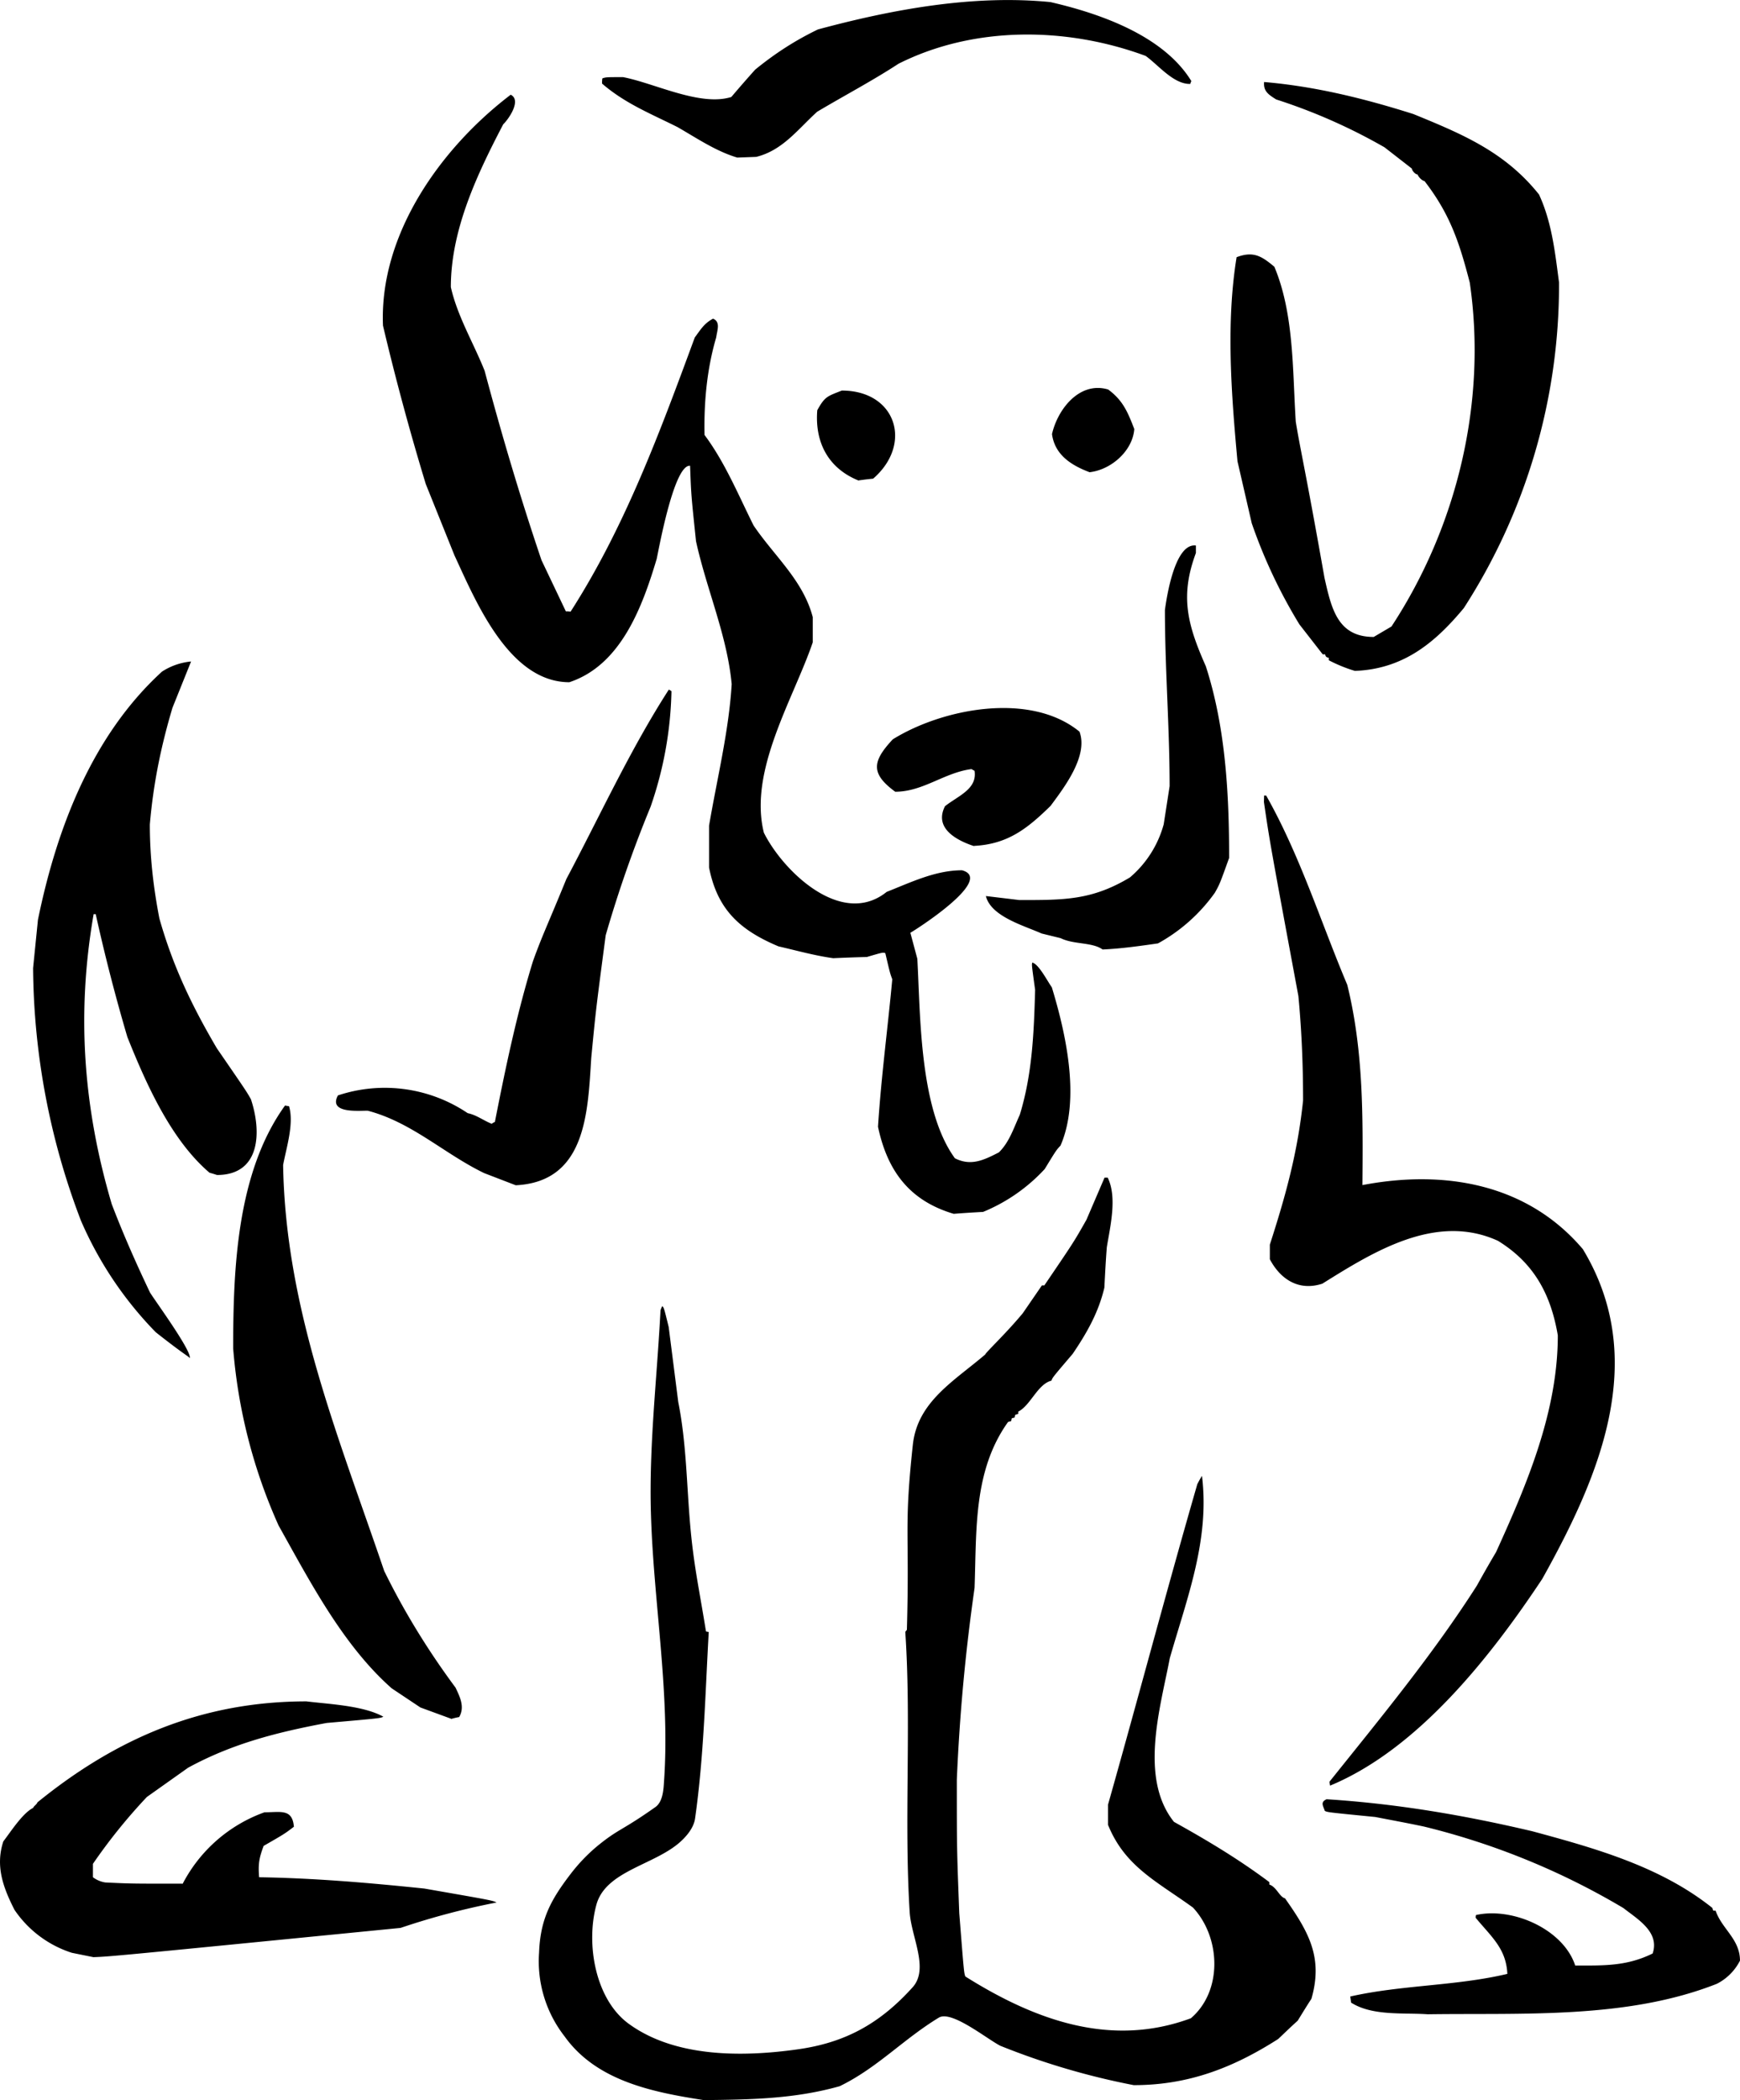 <svg xmlns="http://www.w3.org/2000/svg" width="960" height="1157.827" viewBox="0 0 10 12.061" shape-rendering="geometricPrecision" text-rendering="geometricPrecision" image-rendering="optimizeQuality" fill-rule="evenodd" clip-rule="evenodd"><path d="M4.039 12.06c-.297-.046-.614-.112-.795-.366a.7.7 0 0 1-.146-.479c.007-.19.065-.301.18-.451a.996.996 0 0 1 .156-.163c.124-.101.136-.084.334-.224.04-.03.045-.094.048-.143.036-.508-.06-1.03-.075-1.539-.012-.39.035-.78.055-1.17a.181.181 0 0 1 .01-.024c.01.01.01.01.037.12l.055.431c.047.235.048.474.069.711.02.227.05.357.09.604 0 .006.017.002.016.008-.02.356-.028.713-.078 1.066-.007.055-.048.104-.09.141-.15.13-.423.164-.477.355-.063.228-.006.547.186.686.263.191.643.192.966.147.278-.038.477-.149.665-.357.096-.107-.008-.288-.017-.432-.033-.528.01-1.08-.025-1.607 0-.006.008-.01.009-.015.016-.575-.018-.577.034-1.06.026-.248.234-.365.416-.52.005-.014.117-.118.216-.237l.11-.16h.014c.17-.25.17-.25.242-.377l.104-.242h.018c.056.114.014.282-.005.4-.006.076-.01.154-.014.232-.034.143-.1.259-.182.38-.116.136-.116.136-.122.154-.08.02-.12.142-.191.178v.013l-.017.005-.004.016-.016.004-.004.017a.068.068 0 0 0-.018.005c-.2.28-.18.62-.192.952-.053.371-.086.727-.102 1.102 0 .396 0 .396.014.766.027.342.027.342.035.364.4.251.836.41 1.296.24.184-.157.172-.465.012-.636-.207-.15-.391-.235-.488-.475v-.116c.173-.611.336-1.228.513-1.84a.543.543 0 0 1 .027-.048c.045.368-.085.698-.185 1.047-.053.28-.178.688.024.94.191.106.373.215.548.346v.014c.041.013.059.072.09.079.137.194.22.34.152.577-.027.041-.053.084-.079.126-.038.034-.075.07-.112.105-.26.166-.517.265-.83.265a4.17 4.17 0 0 1-.767-.226c-.078-.04-.28-.205-.353-.162-.206.125-.354.289-.57.394-.262.074-.517.077-.787.08zm4.166-.492c-.14-.01-.317.011-.44-.067a2.64 2.64 0 0 0-.005-.035c.296-.067.608-.06.903-.13-.007-.145-.09-.211-.182-.322 0-.005 0-.01.002-.016.21-.047.502.082.57.29.163 0 .294.005.445-.069.042-.124-.088-.198-.168-.261a4.18 4.18 0 0 0-1.146-.468c-.094-.02-.187-.037-.28-.055-.274-.027-.274-.027-.29-.035-.01-.03-.027-.05.01-.067.405.026.788.091 1.183.184.363.098.737.203 1.034.44a.077.077 0 0 0 .006.016h.013c.035.104.14.163.14.287a.303.303 0 0 1-.133.133c-.517.204-1.116.167-1.662.175zM.537 11.24l-.124-.025a.63.63 0 0 1-.33-.247c-.064-.126-.111-.25-.064-.393.039-.05.11-.162.171-.192.005-.012.021-.02.025-.032.457-.371.95-.58 1.546-.58.13.016.327.024.442.088-.018.009-.018.009-.326.036-.283.053-.541.118-.796.257l-.237.168a3.195 3.195 0 0 0-.31.384v.077a.158.158 0 0 0 .071.03c.15.007.15.007.445.007a.855.855 0 0 1 .47-.41c.093 0 .16-.022.169.083-.054.041-.054.041-.174.11-.026.07-.032.103-.026.18.319.005.632.032.95.065.39.068.39.068.415.08a4.264 4.264 0 0 0-.552.146c-1.663.164-1.663.164-1.765.168zm7.107-.985a.152.152 0 0 1-.003-.023c.294-.367.594-.73.847-1.126.036-.065.073-.13.11-.192.178-.391.355-.807.355-1.245-.04-.235-.136-.415-.344-.543-.355-.162-.713.061-1.009.246-.134.044-.24-.023-.302-.14v-.084c.092-.285.16-.531.191-.828 0-.202-.008-.4-.027-.6-.164-.882-.164-.882-.198-1.114l.001-.037h.012c.195.345.312.722.466 1.087.094.382.09.758.087 1.15.47-.09.947-.009 1.267.368.383.633.097 1.302-.233 1.893-.292.44-.711.977-1.22 1.188zm-5.048-.383l-.18-.066-.165-.11c-.28-.247-.47-.614-.65-.935a3.07 3.07 0 0 1-.261-1.017c0-.455.02-1.01.298-1.395a.765.765 0 0 0 .023.004c.03.1-.016.24-.034.338.014.826.317 1.555.581 2.331.115.235.254.46.41.67.026.055.054.111.021.169a.41.41 0 0 0-.043.01zM1.09 7.799c-.007-.01-.03-.018-.195-.148a2.117 2.117 0 0 1-.43-.641A4.133 4.133 0 0 1 .19 5.56l.028-.278c.107-.522.31-1.057.713-1.425a.371.371 0 0 1 .167-.058l-.107.266c-.067.225-.11.437-.13.67 0 .183.02.36.055.54.078.275.186.5.33.745.17.247.17.247.196.293.062.186.056.435-.195.435a.75.75 0 0 0-.043-.013c-.223-.19-.366-.515-.472-.779A10.482 10.482 0 0 1 .55 5.25H.538c-.099.57-.06 1.11.104 1.665.066.173.14.34.22.508.033.053.236.33.229.376zm4.391-.828c-.253-.075-.381-.245-.435-.5.018-.284.056-.566.082-.847-.013-.035-.013-.035-.04-.15-.014-.005-.014-.005-.106.022a9.12 9.12 0 0 0-.193.007c-.108-.015-.21-.044-.315-.068-.221-.093-.351-.21-.399-.453v-.24c.045-.266.114-.543.13-.813-.026-.28-.145-.546-.205-.821-.028-.267-.028-.267-.034-.433-.092-.01-.18.48-.192.535-.082.274-.205.61-.502.708-.348 0-.54-.47-.66-.728l-.165-.41a14.87 14.87 0 0 1-.246-.91c-.022-.525.333-1.021.734-1.326.063.031-.01.138-.043.17-.15.287-.301.605-.301.935.038.168.13.32.194.48.098.367.205.728.327 1.088l.14.294c.008 0 .017 0 .027.002.313-.487.514-1.033.714-1.575.035-.047.053-.08.105-.108.044.019.024.065.018.108-.053.18-.071.372-.067.56.118.158.194.344.282.52.12.177.284.314.34.526v.145c-.11.323-.37.736-.281 1.093.108.218.446.549.706.34.14-.055.28-.124.433-.124.188.051-.257.336-.297.359l.04.149c.018.321.011.865.216 1.146.093.047.167.01.253-.034.06-.059.085-.14.12-.216.072-.235.081-.472.088-.717-.02-.145-.02-.145-.016-.157.038.01.087.108.112.142.08.263.166.642.05.909-.025.027-.025.027-.091.135a.997.997 0 0 1-.354.246 6.915 6.915 0 0 0-.169.011zm-2.517-.164l-.182-.07c-.231-.112-.414-.291-.668-.358-.042-.002-.23.02-.172-.088a.853.853 0 0 1 .746.102c.05.01.09.042.138.061.005-.004.01-.008.018-.01.061-.311.126-.622.219-.924.054-.15.082-.203.192-.472.193-.363.366-.742.589-1.088.004.003.01.005.015.01a2.151 2.151 0 0 1-.12.663 7.139 7.139 0 0 0-.258.738c-.056.424-.056.424-.083.704-.02.313-.029.712-.434.732zm3.373-1.354c-.06-.043-.167-.028-.241-.065l-.11-.027c-.1-.045-.291-.097-.32-.215l.192.023c.257 0 .416.002.636-.13a.611.611 0 0 0 .194-.305l.034-.219c0-.337-.027-.674-.027-1.012.01-.074.057-.386.178-.37v.043c-.093.249-.048.413.057.65.114.352.134.735.134 1.101-.054.15-.054.15-.082.2a.98.98 0 0 1-.327.291c-.106.015-.209.03-.319.035zm-.74-.594c-.102-.034-.23-.103-.166-.229.076-.06.186-.098.17-.203l-.018-.01c-.156.02-.278.13-.438.13-.142-.104-.133-.174-.014-.301.287-.178.791-.275 1.073-.044.052.14-.09.323-.166.426-.135.132-.247.22-.44.23zm2.19-1.006a.848.848 0 0 1-.15-.061v-.014c-.014-.003-.019-.007-.021-.02h-.014l-.134-.172a2.967 2.967 0 0 1-.274-.581l-.082-.356c-.035-.381-.067-.792-.005-1.172.096-.036.143-.007.217.055.114.272.104.597.123.89.028.171.055.274.165.896.04.178.076.34.283.34l.102-.06c.378-.575.55-1.292.45-1.975-.06-.232-.114-.394-.26-.583-.017-.004-.034-.023-.04-.038-.013 0-.032-.022-.033-.034L7.957.846a3.25 3.25 0 0 0-.623-.275c-.042-.027-.074-.046-.069-.1.294.025.577.095.858.184.284.116.527.218.722.462.074.16.092.332.115.505a3.42 3.42 0 0 1-.547 1.87c-.17.205-.352.35-.625.361zM4.935 2.76c-.175-.07-.253-.22-.238-.404.044-.08.058-.08.141-.113.312 0 .41.307.18.506a1.678 1.678 0 0 0-.083.01zm1.327-.048c-.106-.04-.2-.1-.216-.219.033-.145.16-.305.323-.256.085.063.112.129.15.227-.01.127-.134.234-.257.248zM4.237.905c-.123-.037-.23-.11-.343-.175C3.738.652 3.592.594 3.46.48c0-.01 0-.02.002-.03.022-.007.022-.007.119-.007.182.035.443.17.622.114A7.5 7.5 0 0 1 4.34.4c.114-.093.23-.168.361-.231.427-.115.892-.201 1.336-.157.283.065.65.192.81.454-.003.005-.005.01-.006.016-.096.003-.185-.11-.257-.161C6.132.154 5.6.147 5.164.366c-.15.098-.312.183-.468.276-.112.102-.199.222-.35.259l-.109.004z"/></svg>